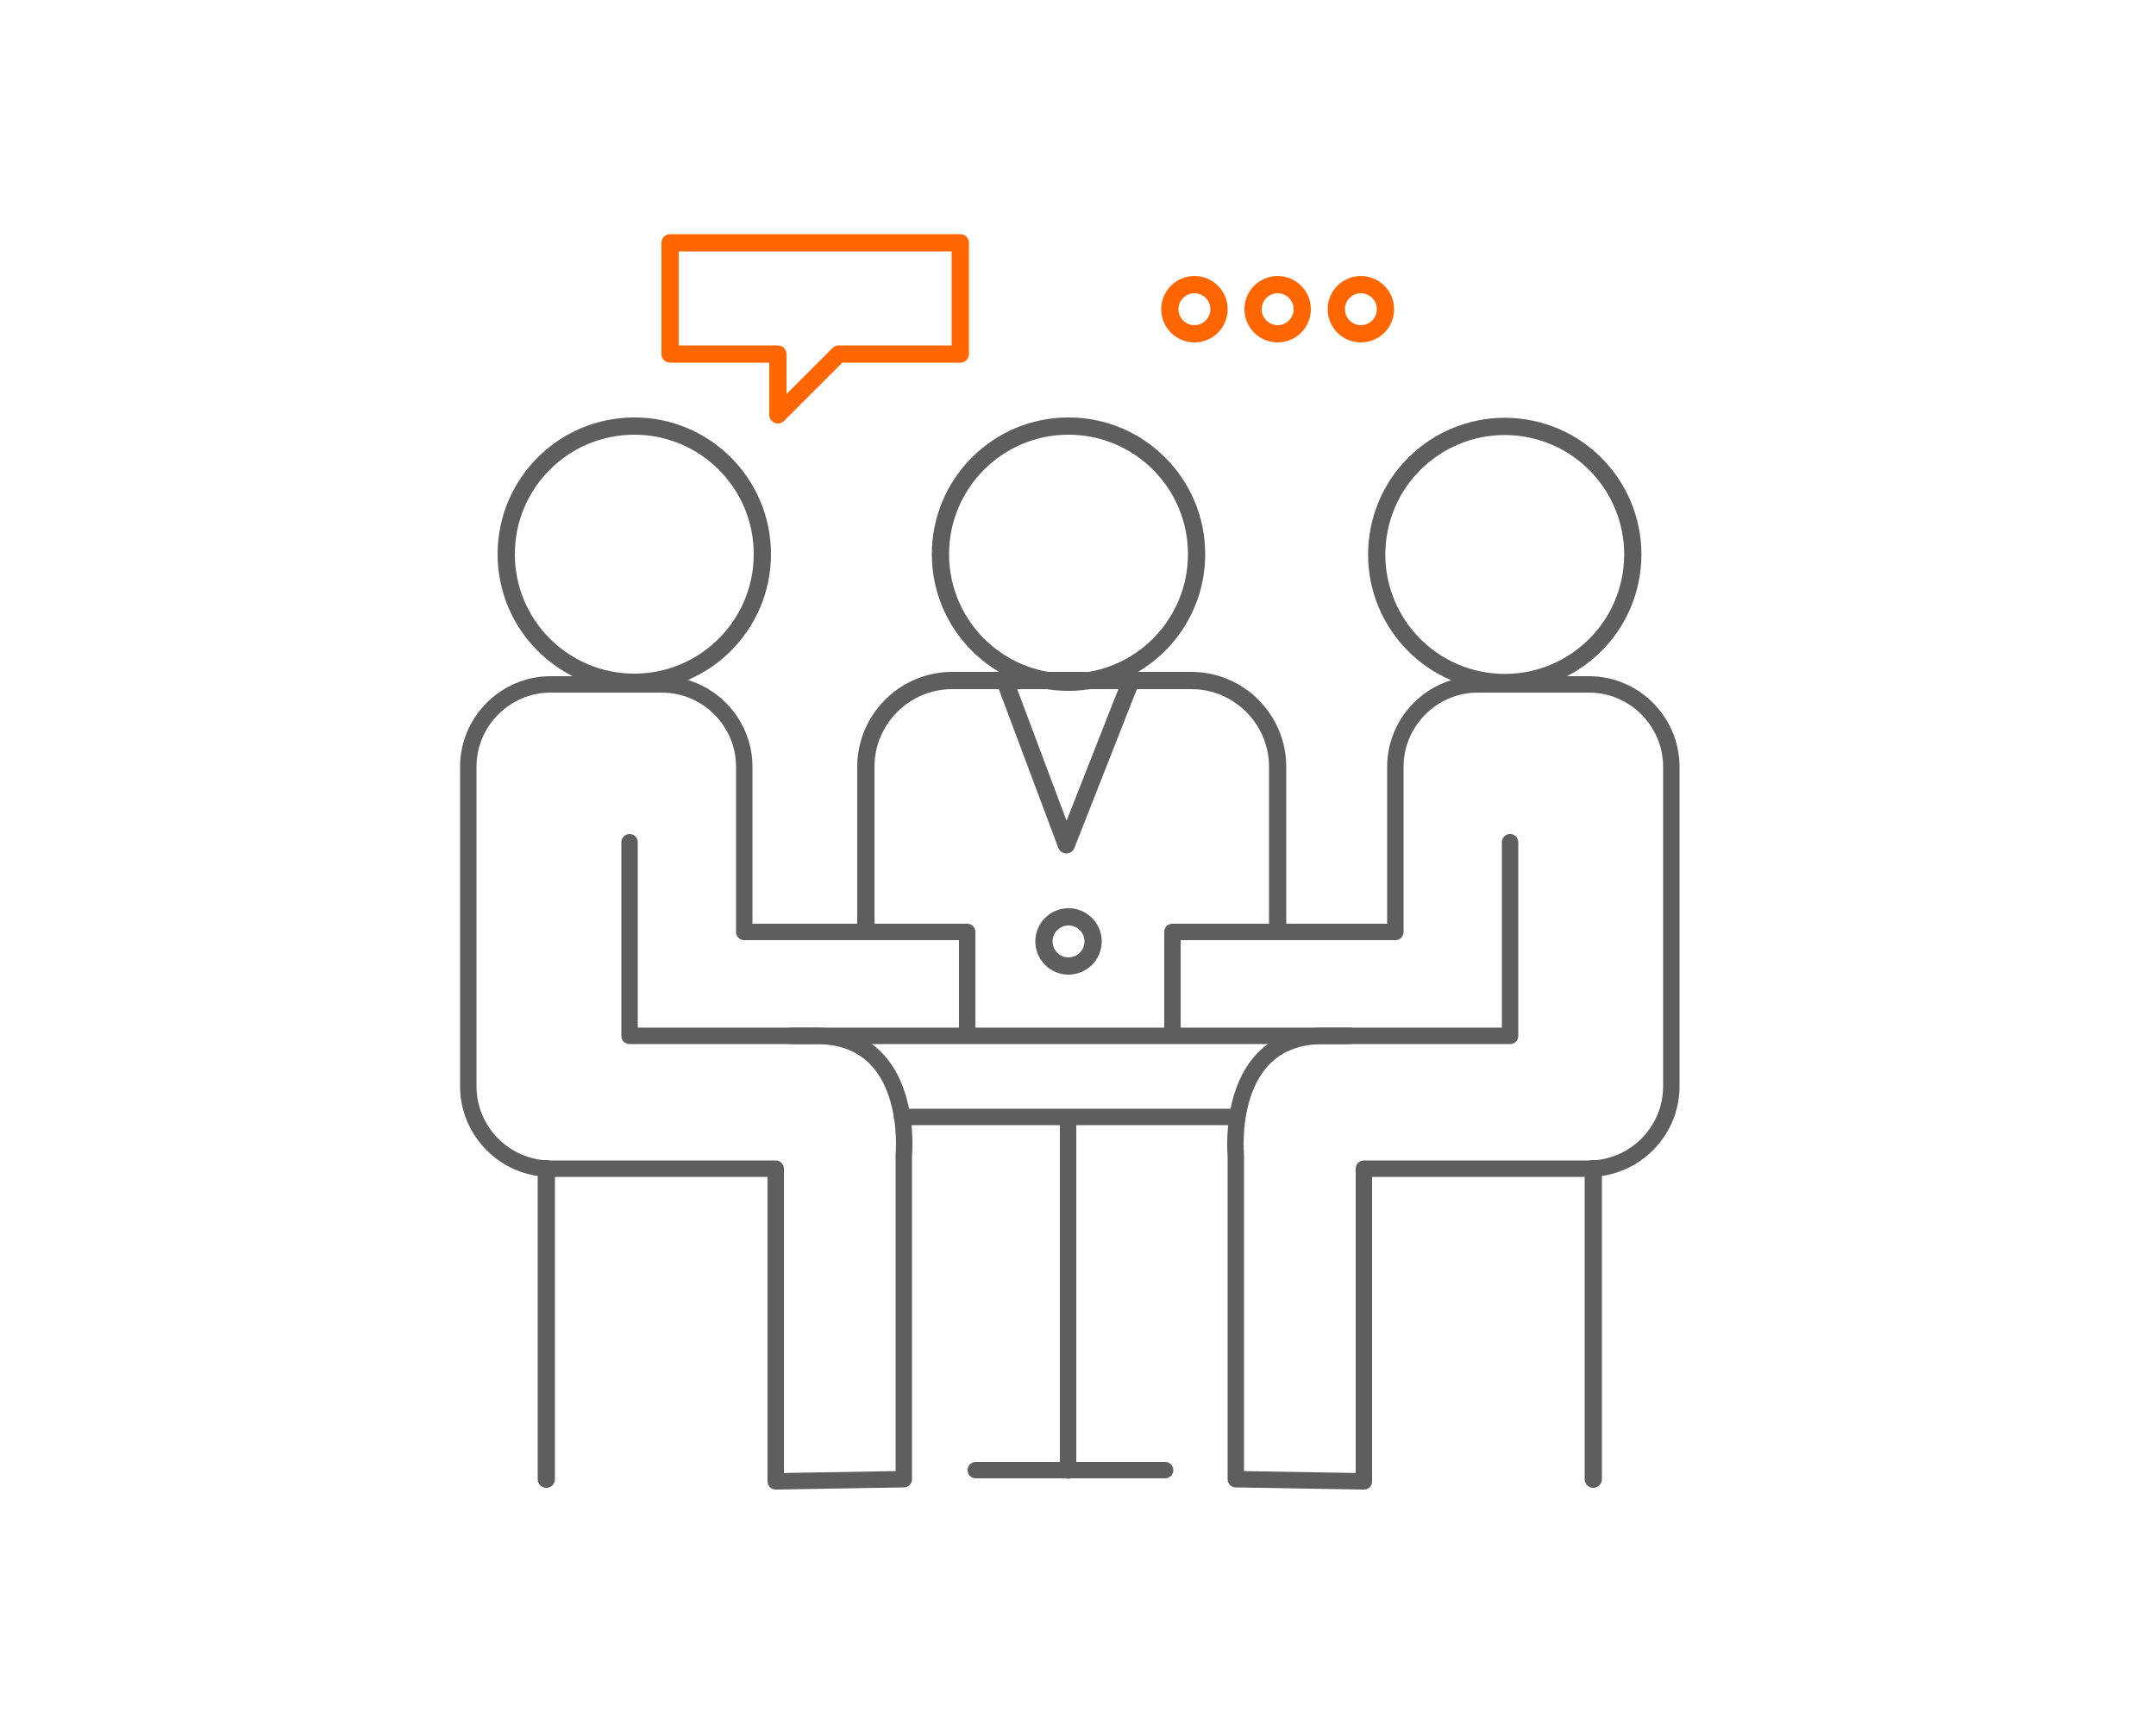 <?xml version="1.0" encoding="UTF-8"?>
<!-- Generator: Adobe Illustrator 26.0.2, SVG Export Plug-In . SVG Version: 6.00 Build 0)  -->
<svg xmlns="http://www.w3.org/2000/svg" xmlns:xlink="http://www.w3.org/1999/xlink" version="1.1" id="Layer_1" x="0px" y="0px" viewBox="0 0 500 400" style="enable-background:new 0 0 500 400;" xml:space="preserve">
<style type="text/css">
	.st0{fill:none;stroke:#5E5E5E;stroke-width:4;stroke-linecap:round;stroke-linejoin:round;stroke-miterlimit:10;}
	.st1{fill:none;stroke:#5E5E5E;stroke-width:4;stroke-linecap:round;stroke-linejoin:round;stroke-miterlimit:10;}
	.st2{fill:none;stroke:#5E5E5E;stroke-width:4;stroke-linecap:round;stroke-linejoin:round;stroke-miterlimit:10;}
	.st3{fill:none;stroke:#5E5E5E;stroke-width:3.81;stroke-linecap:round;stroke-linejoin:round;stroke-miterlimit:10;}
	.st4{fill:none;stroke:#FF6600;stroke-width:4;stroke-linecap:round;stroke-linejoin:round;stroke-miterlimit:10;}
</style>
<line class="st0" x1="126.7" y1="343" x2="126.7" y2="271"></line>
<ellipse class="st1" cx="147.1" cy="128.5" rx="29.7" ry="29.7"></ellipse>
<ellipse class="st2" cx="247.8" cy="128.5" rx="29.7" ry="29.7"></ellipse>
<path class="st3" d="M146,195.3v44.9c0,0,20.3,0,43.3,0s20.3,27.7,20.3,27.7V343l-29.7,0.5V271h-52.2c-10.5,0-19.1-8.6-19.1-19.1  v-74.1c0-10.5,8.6-19.1,19.1-19.1h25.8c10.5,0,19.1,8.6,19.1,19.1v38.3h51.7v23"></path>
<line class="st0" x1="369.5" y1="343" x2="369.5" y2="271"></line>
<ellipse transform="matrix(0.153 -0.988 0.988 0.153 168.598 453.822)" class="st0" cx="349.1" cy="128.5" rx="29.7" ry="29.7"></ellipse>
<path class="st3" d="M350.2,195.3v44.9c0,0-20.3,0-43.3,0s-20.3,27.7-20.3,27.7V343l29.7,0.5V271h52.2c10.5,0,19.1-8.6,19.1-19.1  v-74.1c0-10.5-8.6-19.1-19.1-19.1h-25.8c-10.5,0-19.1,8.6-19.1,19.1v38.3h-51.7v23"></path>
<line class="st3" x1="209.2" y1="259" x2="286.4" y2="259"></line>
<line class="st3" x1="183.6" y1="240.2" x2="313" y2="240.2"></line>
<line class="st3" x1="247.7" y1="260.6" x2="247.7" y2="341"></line>
<line class="st3" x1="226.3" y1="340.9" x2="270.2" y2="340.9"></line>
<path class="st0" d="M200.8,215.7v-37.9c0-11,9-20,20-20h55.5c11,0,20,9,20,20v37.9"></path>
<polyline class="st0" points="233.2,158.3 247.3,195.9 261.9,158.8 "></polyline>
<path class="st0" d="M253.5,218.3c0,3.2-2.6,5.7-5.7,5.7c-3.2,0-5.7-2.6-5.7-5.7c0-3.2,2.6-5.7,5.7-5.7S253.5,215.1,253.5,218.3z"></path>
<polygon class="st4" points="222.7,56.3 155.4,56.3 155.4,82.1 180.4,82.1 180.4,96.2 194.5,82.1 222.7,82.1 "></polygon>
<path class="st4" d="M282.7,71.7c0,3.2-2.6,5.7-5.7,5.7c-3.2,0-5.7-2.6-5.7-5.7c0-3.2,2.6-5.7,5.7-5.7S282.7,68.5,282.7,71.7z"></path>
<path class="st4" d="M302,71.7c0,3.2-2.6,5.7-5.7,5.7c-3.2,0-5.7-2.6-5.7-5.7c0-3.2,2.6-5.7,5.7-5.7S302,68.5,302,71.7z"></path>
<path class="st4" d="M321.3,71.7c0,3.2-2.6,5.7-5.7,5.7c-3.2,0-5.7-2.6-5.7-5.7c0-3.2,2.6-5.7,5.7-5.7  C318.7,66,321.3,68.5,321.3,71.7z"></path>
</svg>

